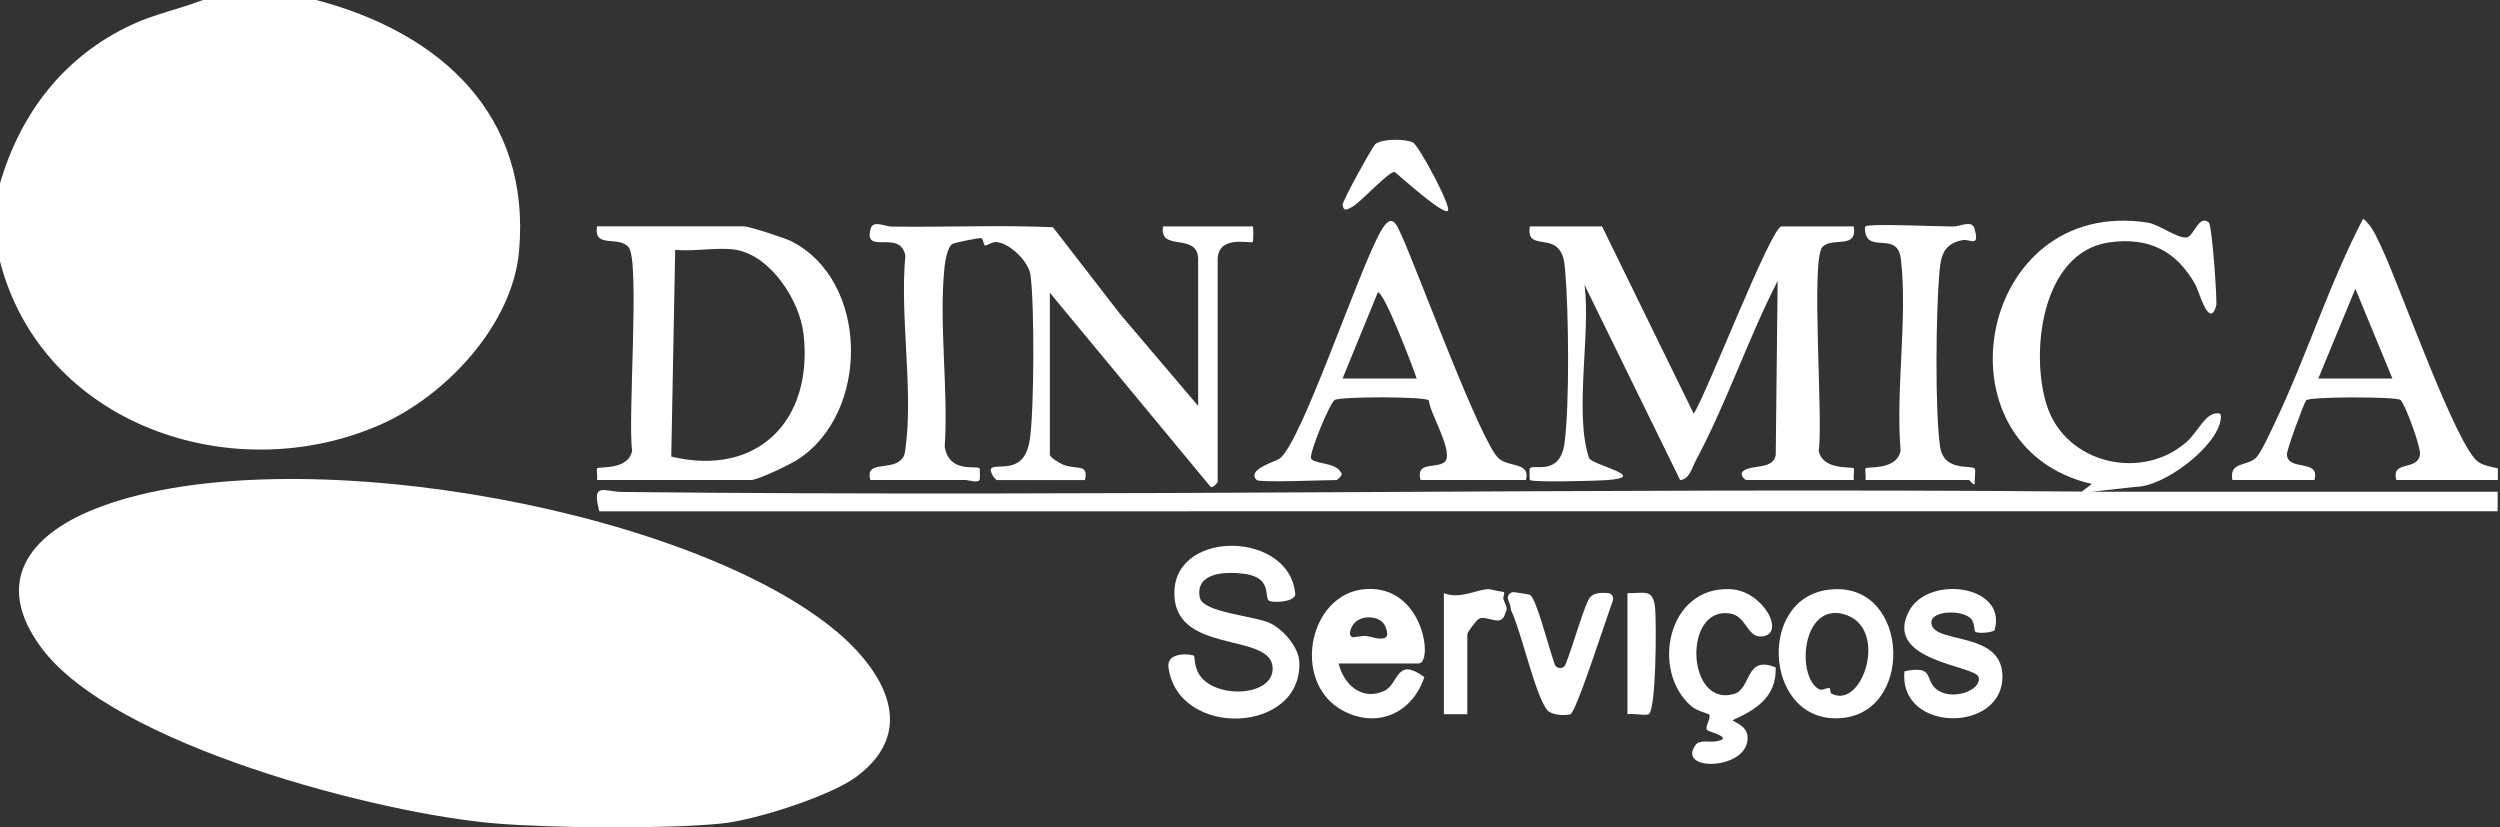 <svg xmlns="http://www.w3.org/2000/svg" width="979" height="324" viewBox="0 0 979 324" fill="none"><rect x="0" y="0" width="979" height="324" fill="#333333" stroke="none"/><path d="M836.345 190.637C847.425 190.683 868.194 174.866 869.615 164.29C869.921 161.982 869.646 161.57 867.277 161.967C863.395 162.624 860.186 169.486 856.625 172.726C839.218 188.589 809.05 181.819 801.592 158.926C794.868 138.325 799.407 98.544 826.151 94.891C841.587 92.782 852.269 98.269 859.727 111.473C861.042 113.796 865.153 129.293 867.873 119.695C868.347 118.014 866.238 88.152 864.969 87.112C861.057 83.918 859.192 92.385 856.396 92.95C852.988 93.638 845.469 87.876 841.205 87.204C774.267 76.644 756.309 174.957 819.136 189.522L815.255 192.502C624.634 190.882 434.196 194.657 243.667 192.655C236.622 192.578 231.517 188.452 234.696 200.235L978.076 200.204V192.563H819.152L836.33 190.637H836.345Z" fill="white"></path><path d="M970.623 180.994C961.973 175.355 939.507 111.213 932.553 96.786C930.613 92.767 929.023 88.549 925.417 85.615C911.998 111.351 903.287 139.486 890.816 165.604C889.303 168.768 885.483 177.265 883.481 179.236C879.951 182.721 872.798 180.673 874.22 187.978H906.313C908.728 179.527 896.089 184.723 895.539 178.06C895.401 176.333 902.034 158.33 903.073 156.786C904.128 155.258 938.086 155.289 939.996 156.588C941.631 157.703 948.127 175.141 947.668 178.029C946.598 184.708 936.282 180.016 938.407 187.978H978.157V183.393C975.681 182.828 972.793 182.385 970.638 180.994H970.623ZM907.841 148.243L922.36 113.078L936.879 148.243H907.841Z" fill="white"></path><path d="M352.408 180.457C347.976 184.095 338.714 180.457 340.823 187.976H378.266C379.122 187.976 382.79 189.23 383.615 187.961C383.768 187.732 383.783 183.575 383.615 183.407C382.408 182.123 371.603 185.485 369.952 174.894C371.435 152.429 367.599 126.754 369.861 104.701C370.12 102.225 370.946 96.938 372.917 95.531C373.62 95.043 383.569 93.071 384.165 93.239C385.311 93.56 384.99 96.127 385.8 96.112C386.824 96.082 388.521 94.615 390.37 94.798C395.642 95.333 402.871 102.562 403.544 107.681C405.133 119.541 404.98 159.917 403.33 171.807C401.312 186.387 390.523 181.191 388.2 183.422C387.283 184.293 389.56 187.992 390.492 187.992H424.878C426.391 181.252 421.547 184.125 416.366 181.986C414.99 181.42 411.124 179.097 411.124 178.058V114.635L473.783 190.299C474.623 191.812 476.839 188.924 476.839 188.756V101.645C476.839 91.818 489.906 95.486 490.594 94.767C490.808 94.553 490.899 88.654 490.594 88.654H455.444C453.824 98.97 469.198 90.626 469.198 101.645V158.955L438.663 123.01L412.331 88.99C391.302 88.058 370.181 89.036 349.137 88.731C346.447 88.685 341.924 86.072 340.961 89.541C337.981 100.208 352.545 89.495 354.547 100.147C352.316 123.407 357.665 152.551 354.654 175.063C354.349 177.34 354.379 178.853 352.408 180.457Z" fill="white"></path><path d="M609.887 96.949C612.439 99.41 612.622 102.848 612.928 106.134C614.304 121.738 614.67 158.202 612.699 173.302C610.957 186.643 600.778 181.585 599.082 183.388C598.929 183.556 598.914 187.79 599.082 187.958C600.137 189.012 625.659 188.263 628.96 188.034C646.718 186.766 623.244 182.166 622.266 179.308C616.397 162.099 622.984 130.327 620.493 111.56L657.951 188.019C661.68 187.637 662.566 183.174 664.064 180.362C676.015 158.141 684.558 132.573 696.127 110.016L695.378 178.055C694.66 183.786 686.652 181.982 683.106 184.122C680.585 185.635 683.274 187.973 683.901 187.973H725.928C725.745 186.735 726.234 183.724 725.928 183.404C725.164 182.594 713.702 184.321 712.205 176.481C714.023 164.728 709.117 102.451 713.549 96.903C717.064 92.487 727.518 97.989 725.928 88.651H697.655C693.605 88.651 668.45 154.03 663.254 162.008L627.355 88.651H599.082C597.691 97.056 605.699 92.93 609.872 96.965L609.887 96.949Z" fill="white"></path><path d="M246.221 96.891C250.607 102.346 245.763 164.791 247.551 176.467C246.053 184.307 234.591 182.581 233.827 183.39C233.521 183.711 234.026 186.722 233.827 187.96H294.193C296.807 187.96 309.354 181.908 312.258 180.044C340.79 161.75 340.485 109.865 309.782 94.43C307.138 93.1 293.338 88.623 291.137 88.623H233.827C232.222 97.548 242.37 92.092 246.206 96.875L246.221 96.891ZM264.407 97.808C271.682 98.648 281.157 96.646 288.096 97.808C301.819 100.1 313.175 117.644 314.672 130.833C318.523 164.532 296.822 186.921 262.864 178.806L264.407 97.808Z" fill="white"></path><path d="M732.084 93.986C735.965 96.63 743.377 92.504 744.401 101.536C747.045 124.643 742.292 152.794 744.279 176.467C742.781 184.307 731.319 182.58 730.555 183.39C730.25 183.711 730.754 186.722 730.555 187.96H771.054C771.375 187.96 772.797 190.252 773.332 189.488C773.102 187.929 773.836 184.078 773.255 183.466C771.834 181.969 761.121 184.811 759.73 174.878C757.667 160.191 758.125 121.449 759.516 106.121C760.097 99.641 761.487 95.377 768.563 94.017C771.452 93.467 775.395 97.272 773.209 89.508C772.246 86.039 767.708 88.653 765.033 88.698C760.693 88.76 731.808 87.445 730.555 88.622C729.99 89.157 730.311 92.764 732.084 93.971V93.986Z" fill="white"></path><path d="M497.793 244.215C491.68 241.082 470.987 240.058 469.825 233.914C467.991 224.195 479.835 223.797 486.82 224.638C498.373 226.029 494.95 233.517 496.876 235.183C497.991 236.146 506.473 235.932 507.237 232.952C505.617 208.209 460.732 206.956 459.891 231.53C459.051 256.197 496.387 247.638 498.282 260.674C500.009 272.61 476.489 274.108 469.856 264.51C467.548 261.163 467.884 257.129 467.594 256.838C466.86 256.105 456.697 254.928 457.569 261.377C461.374 289.314 510.049 287.45 508.811 259.177C508.567 253.446 502.683 246.752 497.777 244.23L497.793 244.215Z" fill="white"></path><path d="M537.203 230.632C512.674 229.806 504.758 267.386 526.184 278.451C539.679 285.42 553.204 279.047 557.773 265.14C546.479 256.902 548.008 267.921 541.879 270.642C533.245 274.462 526.138 268.028 524.197 259.806H555.527C561.12 259.806 557.911 231.335 537.203 230.632ZM542.185 249.857C540.336 250.407 538.41 249.811 536.607 249.368C535.644 249.139 535.048 249.017 534.085 249.047C532.985 249.093 531.884 249.322 530.784 249.445C530.738 249.445 530.692 249.429 530.647 249.429C530.326 249.552 529.974 249.613 529.684 249.521C528.843 249.292 528.538 248.497 528.645 247.702C528.858 246.174 529.577 244.692 530.723 243.652C532.74 241.849 535.552 241.421 538.135 241.987C539.648 242.323 540.962 242.98 541.895 244.248C542.766 245.44 543.133 246.953 543.255 248.405C543.316 249.047 542.75 249.658 542.17 249.827L542.185 249.857Z" fill="white"></path><path d="M589.481 236.549C589.251 235.953 589.022 235.372 588.808 234.776C588.35 233.584 589.374 233.049 588.976 231.842C586.776 231.567 583.52 230.696 582.955 230.711C578.324 230.757 571.845 234.807 565.426 232.301V279.677H574.595V248.347C574.595 247.553 577.988 243.06 579.165 242.326C581.075 241.119 585.293 243.579 587.372 242.846C589.404 242.127 589.236 239.957 590.016 238.949C589.97 238.826 589.955 238.689 589.985 238.536C590.107 237.879 589.725 237.16 589.496 236.549H589.481Z" fill="white"></path><path d="M629.552 232.219C627.06 232.081 624.462 232.051 622.766 233.793C620.733 235.856 616.21 252.27 613.077 260.186C612.297 262.142 609.485 262.081 608.798 260.079C605.817 251.399 601.691 234.664 599.185 232.998C598.894 232.8 596.205 232.356 593.072 231.898C591.36 231.653 589.985 233.334 590.611 234.954V234.985C591.009 235.994 591.543 237.033 591.589 238.118C591.605 238.469 591.65 238.821 591.803 239.142C596.006 248.067 601.217 272.519 605.97 278.143C607.621 280.084 612.695 280.283 614.911 279.733C617.111 279.182 627.595 246.34 631.584 235.245C632.104 233.793 631.064 232.28 629.536 232.203L629.552 232.219Z" fill="white"></path><path d="M678.95 271.774C660.443 277.046 658.93 237.403 677.438 240.23C683.979 241.224 684.086 249.767 689.969 249.232C699.506 248.361 690.565 231.397 677.713 230.724C652.817 229.41 646.307 263.063 662.476 276.649C664.676 278.498 669.108 279.476 669.322 279.782C670.224 281.05 667.489 284.657 668.467 285.88C668.971 286.522 679.822 289.12 671.645 290.357C669.399 290.694 665.486 289.578 663.912 291.809C656.363 302.477 685.415 301.606 684.33 288.34C683.963 283.862 678.309 282.563 678.553 281.998C687.876 277.841 695.716 272.767 695.364 261.366C683.291 256.399 685.996 269.787 678.966 271.789L678.95 271.774Z" fill="white"></path><path d="M714.811 231.123C687.486 235.815 691.581 284.659 721.933 281.113C750.557 277.766 747.21 225.576 714.811 231.123ZM717.088 271.531C716.691 271.302 716.782 269.62 716.446 269.452C715.621 269.04 713.726 270.706 712.213 269.834C703.364 264.699 705.657 236.258 721.826 240.461C740.15 245.214 729.436 278.393 717.103 271.546L717.088 271.531Z" fill="white"></path><path d="M756.618 245.162C754.097 239.003 768.187 238.438 771.809 242.243C773.338 243.848 773.017 246.889 773.506 247.348C774.438 248.204 779.711 247.76 781.025 246.889C786.42 229.131 755.06 224.928 747.541 239.37C737.271 259.1 773.796 260.521 774.851 265.198C776.043 270.516 763.924 274.75 758.07 269.706C753.638 265.886 757.52 260.476 745.798 262.86C743.338 287.388 785.793 287.174 784.097 263.639C782.966 247.852 759.323 251.734 756.618 245.147V245.162Z" fill="white"></path><path d="M523.442 187.978C523.625 187.978 526.498 185.762 524.985 184.921C523.197 180.963 513.875 181.743 513.386 179.389C512.866 176.913 520.737 157.795 522.662 156.633C525.016 155.212 558.485 155.258 559.524 156.786C559.845 161.783 569.978 177.968 565.485 181.101C561.985 183.546 554.343 180.627 556.3 187.978H597.563C599.366 180.856 591.068 183.133 586.911 179.527C579.896 173.444 555.322 106.399 548.857 92.201C546.687 87.448 544.99 83.047 540.696 90.597C531.954 105.986 509.947 172.604 501.221 179.496C499.616 180.765 487.94 183.836 492.128 187.978C493.243 189.078 519.01 187.978 523.457 187.978H523.442ZM539.504 114.621C541.628 112.971 553.839 145.171 554.771 148.243H525.734L539.504 114.621Z" fill="white"></path><path d="M529.565 80.97C533.218 78.953 543.839 66.925 546.193 67.353C548.455 69.141 565.266 84.439 567.023 82.529C568.475 80.94 555.561 56.885 553.284 55.784C550.289 54.333 541.394 54.241 538.613 56.411C537.543 57.236 525.577 78.876 525.76 80.206C526.173 83.156 527.731 81.979 529.565 80.97Z" fill="white"></path><path d="M637.312 232.296V279.673C639.834 279.306 643.227 280.269 645.489 279.749C648.637 279.015 648.713 242.719 648.087 237.569C647.2 230.325 643.563 232.434 637.312 232.296Z" fill="white"></path><path d="M324.504 244.784C263.373 197.24 108.086 170.725 36.715 199.471C11.254 209.726 -2.714 228.081 16.145 253.603C44.387 291.809 148.676 318.722 194.096 322.466C216.394 324.3 260.79 324.713 282.736 322.466C295.604 321.152 325.115 311.83 335.446 304.112C361.427 284.749 343.836 259.807 324.504 244.769V244.784Z" fill="white"></path><path d="M148.792 166.367C174.498 155.119 200.601 127.335 203.244 98.558C208.15 44.778 172.159 12.654 123.79 0H79.47C70.254 3.53 60.703 5.456 51.671 9.643C25.293 21.9 8.1 44.045 0 71.829V102.394C16.612 166.352 90.871 191.691 148.792 166.367Z" fill="white"></path></svg>